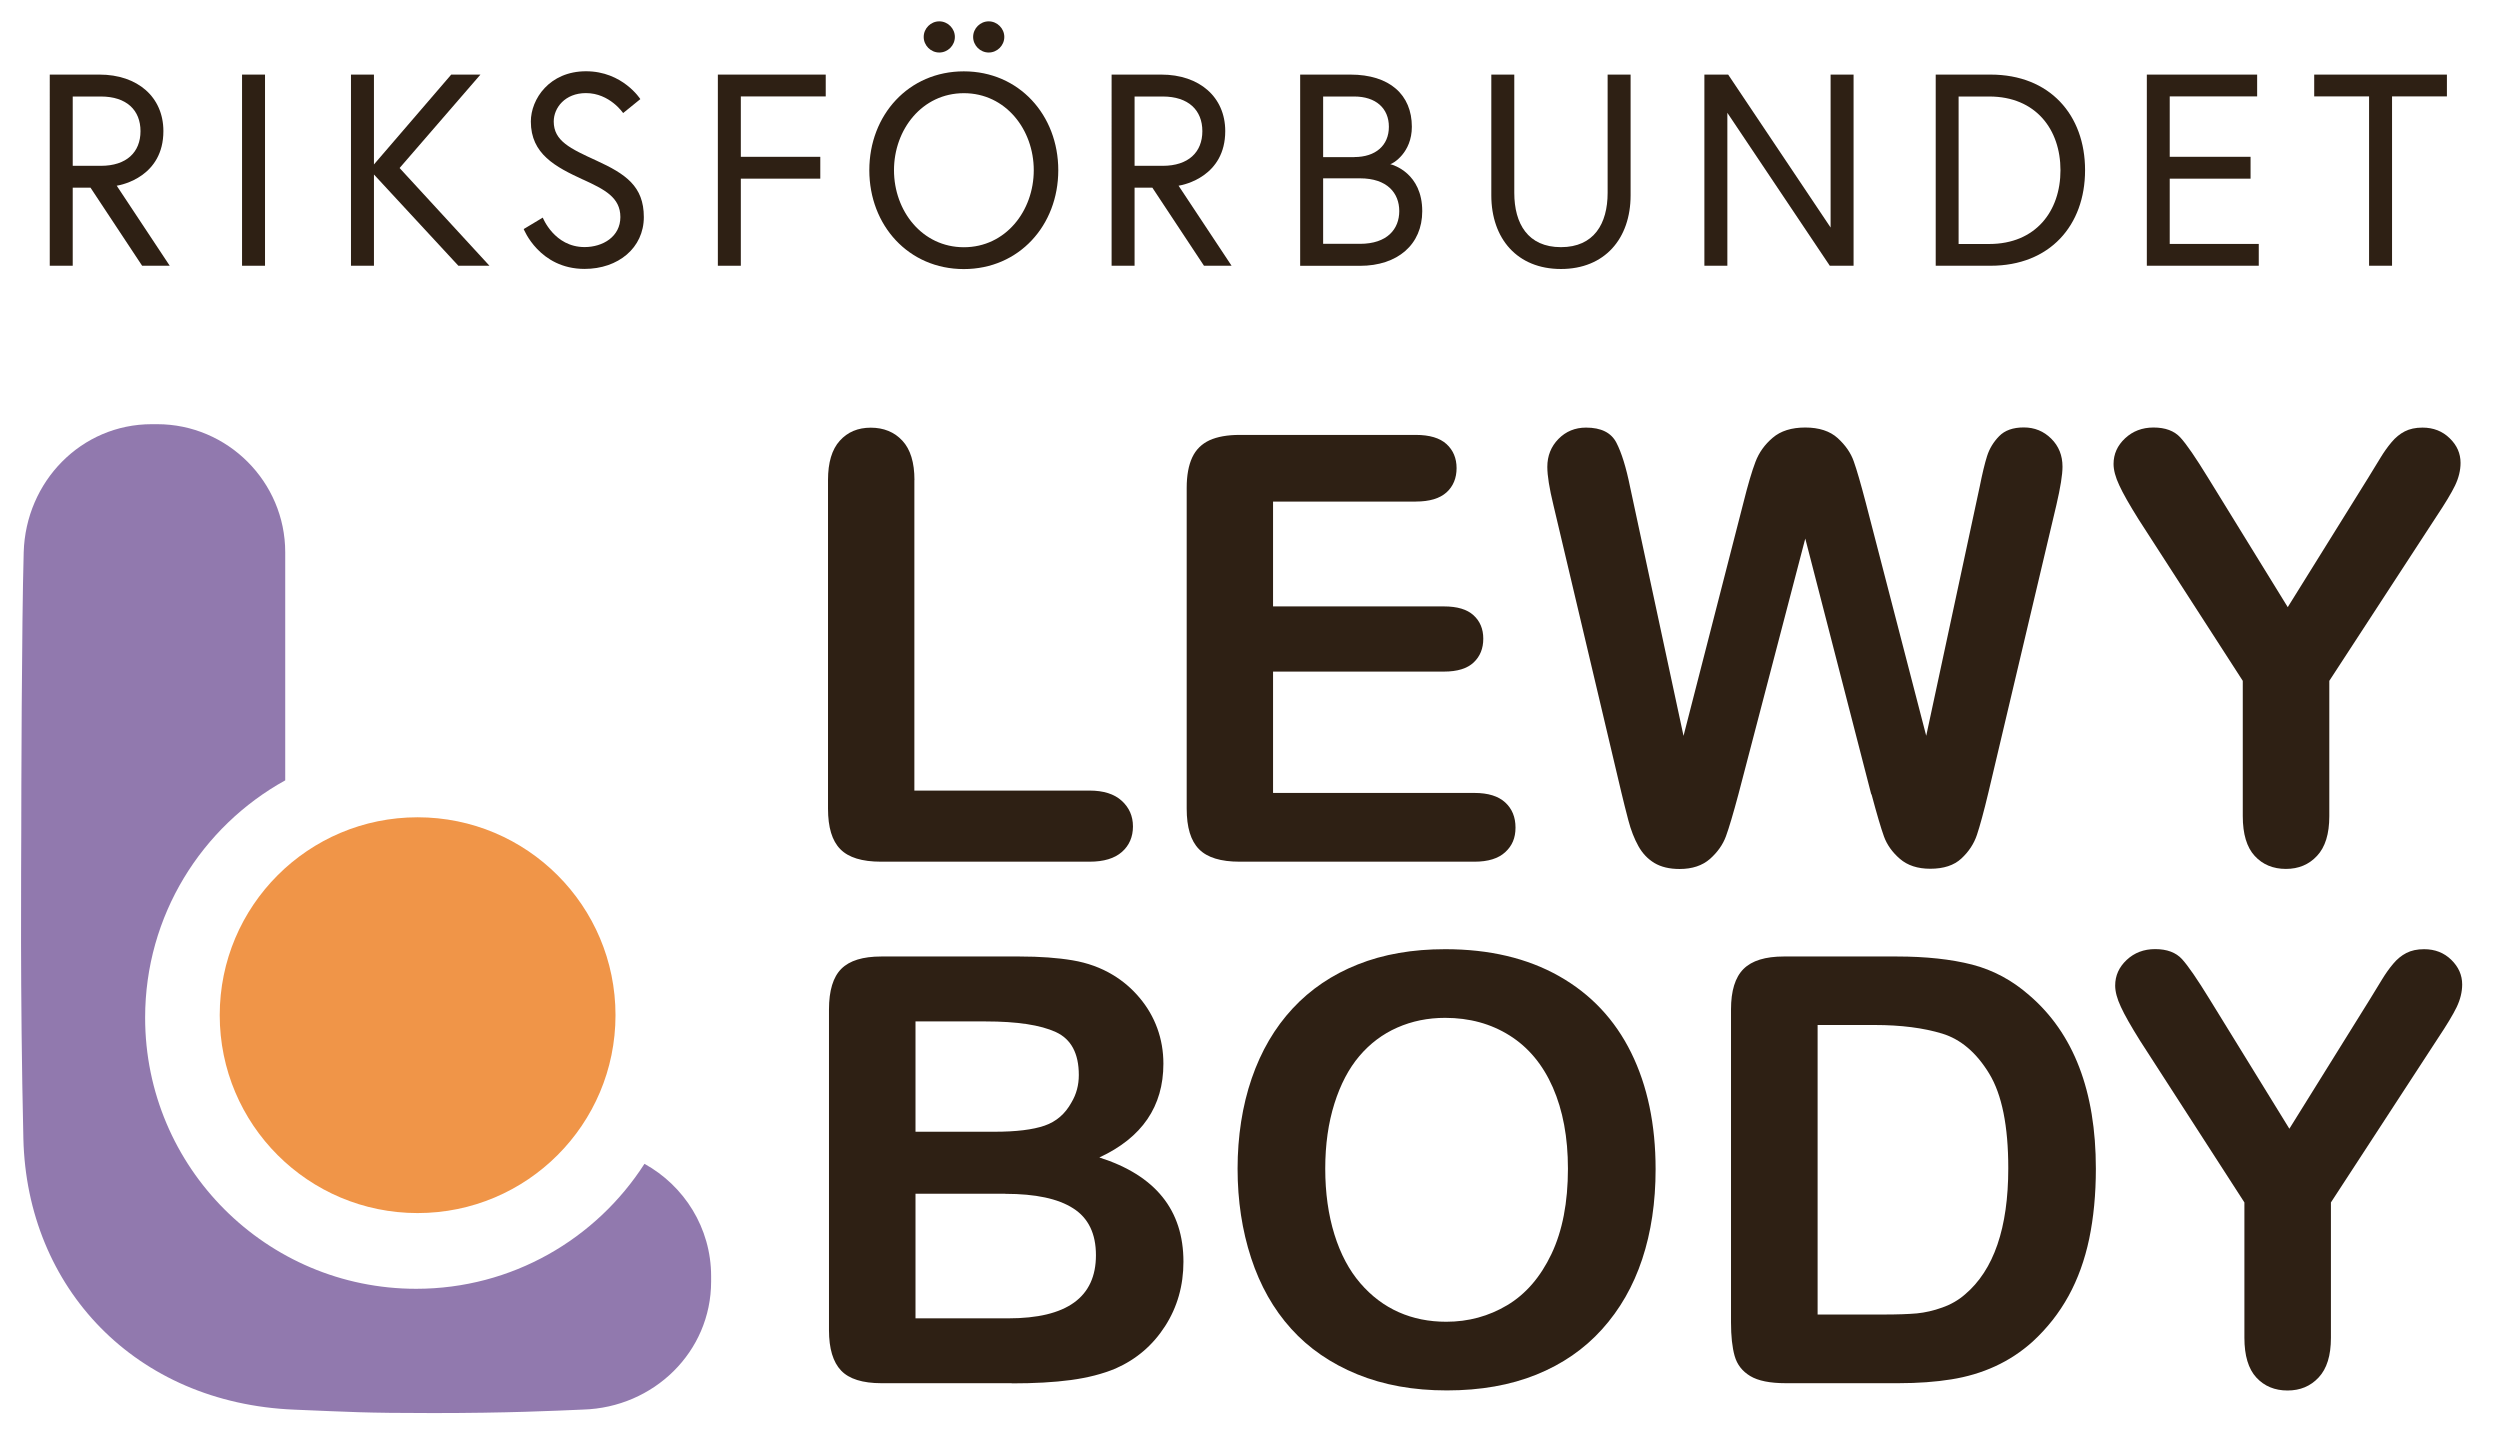 <?xml version="1.0" encoding="UTF-8"?>
<svg id="Lager_1" xmlns="http://www.w3.org/2000/svg" version="1.1" viewBox="0 0 308 177">
  <!-- Generator: Adobe Illustrator 29.0.1, SVG Export Plug-In . SVG Version: 2.1.0 Build 192)  -->
  <defs>
    <style>
      .st0 {
        fill: #9179ae;
      }

      .st1 {
        fill: #f09548;
      }

      .st2 {
        fill: #2e2014;
      }
    </style>
  </defs>
  <g>
    <path class="st0" d="M79.4,143.38c-5.94,9.26-16.32,15.4-28.13,15.4-18.44,0-33.39-14.95-33.39-33.4,0-12.59,6.97-23.55,17.26-29.24v-28.1c0-8.68-7.1-15.78-15.78-15.78h-.66c-8.68,0-15.53,7.05-15.78,15.78-.25,8.8-.3,30.49-.3,34.46s-.16,19.56.26,37.78c.43,18.39,13.81,32.6,33.39,33.39,6.91.28,8.5.42,17.11.42,9.11,0,14.74-.27,18.45-.43,8.7-.25,15.78-7.1,15.78-15.78v-.66c0-5.94-3.32-11.13-8.2-13.83"/>
    <path class="st1" d="M75.83,125.07c0,13.46-10.91,24.38-24.38,24.38s-24.38-10.91-24.38-24.38,10.91-24.38,24.38-24.38,24.38,10.91,24.38,24.38"/>
  </g>
  <g>
    <path class="st2" d="M112.65,59.14v38.26h21.59c1.72,0,3.04.42,3.96,1.26.92.84,1.38,1.89,1.38,3.16s-.45,2.34-1.36,3.14c-.91.8-2.24,1.2-3.98,1.2h-25.71c-2.32,0-3.99-.51-5-1.54-1.02-1.03-1.52-2.69-1.52-4.99v-40.49c0-2.15.48-3.77,1.45-4.84.97-1.08,2.24-1.61,3.82-1.61s2.9.53,3.89,1.6c.99,1.06,1.49,2.68,1.49,4.86Z"/>
    <path class="st2" d="M174.43,61.8h-17.59v12.91h21.06c1.63,0,2.84.36,3.64,1.09.8.73,1.2,1.69,1.2,2.89s-.39,2.17-1.18,2.92-2.01,1.13-3.66,1.13h-21.06v14.95h24.82c1.67,0,2.93.39,3.78,1.17.85.78,1.27,1.81,1.27,3.1s-.42,2.25-1.27,3.03c-.85.78-2.11,1.17-3.78,1.17h-28.94c-2.32,0-3.99-.51-5-1.54-1.02-1.03-1.52-2.69-1.52-4.99v-39.52c0-1.53.23-2.78.68-3.75.45-.97,1.17-1.67,2.13-2.12.97-.44,2.21-.66,3.71-.66h21.71c1.7,0,2.96.38,3.78,1.13.82.75,1.24,1.74,1.24,2.96s-.41,2.24-1.24,2.99c-.83.75-2.09,1.13-3.78,1.13Z"/>
    <path class="st2" d="M230.54,97.87l-8.13-31.52-8.24,31.52c-.64,2.39-1.15,4.11-1.53,5.15-.38,1.04-1.04,1.97-1.97,2.8-.94.82-2.18,1.24-3.74,1.24-1.26,0-2.29-.25-3.11-.74-.81-.49-1.47-1.18-1.97-2.08-.5-.9-.92-1.96-1.24-3.19-.32-1.23-.61-2.37-.86-3.43l-8.37-35.4c-.5-2.06-.75-3.62-.75-4.7,0-1.36.46-2.51,1.37-3.44.91-.93,2.05-1.4,3.4-1.4,1.85,0,3.1.62,3.74,1.86.64,1.24,1.2,3.05,1.68,5.42l6.59,30.7,7.38-28.73c.55-2.2,1.04-3.87,1.48-5.02.43-1.15,1.14-2.14,2.13-2.98.98-.84,2.32-1.26,4.01-1.26s3.05.44,4,1.31c.95.87,1.61,1.82,1.97,2.85.37,1.03.86,2.73,1.48,5.09l7.45,28.73,6.59-30.7c.32-1.6.62-2.86.91-3.77.29-.91.78-1.72,1.48-2.44.7-.72,1.71-1.08,3.04-1.08s2.45.46,3.38,1.38c.93.92,1.39,2.07,1.39,3.46,0,.98-.25,2.55-.75,4.7l-8.37,35.4c-.57,2.39-1.05,4.14-1.42,5.25s-1.02,2.09-1.92,2.92c-.9.84-2.18,1.26-3.83,1.26-1.56,0-2.8-.41-3.74-1.22-.94-.81-1.59-1.73-1.96-2.74-.37-1.02-.88-2.76-1.54-5.22Z"/>
    <path class="st2" d="M276.31,100.56v-16.68l-12.84-19.9c-1.12-1.79-1.92-3.19-2.38-4.2-.47-1-.7-1.88-.7-2.62,0-1.22.47-2.27,1.42-3.16.94-.88,2.11-1.33,3.5-1.33,1.46,0,2.56.41,3.32,1.24s1.88,2.47,3.39,4.93l9.83,15.96,9.93-15.96c.6-.98,1.1-1.8,1.51-2.47.41-.67.85-1.3,1.34-1.88.49-.59,1.03-1.03,1.63-1.34.6-.31,1.33-.47,2.19-.47,1.34,0,2.46.44,3.35,1.31.9.87,1.34,1.88,1.34,3.03,0,.93-.23,1.86-.68,2.8-.45.93-1.23,2.22-2.33,3.87l-13.16,20.19v16.68c0,2.18-.5,3.8-1.51,4.88-1,1.08-2.28,1.61-3.84,1.61s-2.86-.53-3.84-1.6c-.98-1.06-1.47-2.7-1.47-4.9Z"/>
  </g>
  <g>
    <path class="st2" d="M124.66,170.41h-16.07c-2.32,0-3.98-.52-4.97-1.56-.99-1.04-1.49-2.7-1.49-4.97v-39.52c0-2.32.51-3.99,1.52-5,1.02-1.02,2.66-1.52,4.93-1.52h17.03c2.51,0,4.69.16,6.53.47,1.84.31,3.49.91,4.95,1.79,1.24.74,2.34,1.68,3.3,2.82.96,1.14,1.69,2.39,2.19,3.77.5,1.37.75,2.83.75,4.36,0,5.26-2.63,9.11-7.89,11.55,6.91,2.2,10.36,6.48,10.36,12.84,0,2.94-.75,5.59-2.26,7.94-1.51,2.35-3.54,4.09-6.1,5.22-1.6.67-3.44,1.14-5.52,1.42-2.08.28-4.51.41-7.28.41ZM112.79,125.84v13.59h9.75c2.65,0,4.7-.25,6.15-.75,1.45-.5,2.55-1.46,3.32-2.87.6-1,.9-2.13.9-3.37,0-2.65-.94-4.42-2.83-5.29-1.89-.87-4.77-1.31-8.64-1.31h-8.64ZM123.87,147.07h-11.08v15.35h11.44c7.2,0,10.79-2.59,10.79-7.78,0-2.65-.93-4.58-2.8-5.77-1.86-1.2-4.65-1.79-8.36-1.79Z"/>
    <path class="st2" d="M178.04,116.94c5.45,0,10.13,1.11,14.04,3.32,3.91,2.21,6.87,5.36,8.88,9.43,2.01,4.08,3.01,8.86,3.01,14.36,0,4.06-.55,7.76-1.65,11.08-1.1,3.32-2.75,6.2-4.95,8.64-2.2,2.44-4.9,4.3-8.1,5.59-3.2,1.29-6.87,1.94-11.01,1.94s-7.79-.66-11.05-1.99c-3.25-1.33-5.97-3.2-8.14-5.61-2.18-2.41-3.82-5.32-4.93-8.71-1.11-3.39-1.67-7.06-1.67-11.01s.58-7.75,1.74-11.12c1.16-3.37,2.84-6.24,5.04-8.61,2.2-2.37,4.88-4.18,8.03-5.43,3.16-1.26,6.74-1.88,10.76-1.88ZM193.17,143.98c0-3.85-.62-7.18-1.86-10.01-1.24-2.82-3.02-4.95-5.33-6.4s-4.95-2.17-7.94-2.17c-2.13,0-4.09.4-5.9,1.2-1.81.8-3.36,1.97-4.66,3.5-1.3,1.53-2.33,3.48-3.08,5.86-.75,2.38-1.13,5.05-1.13,8.02s.38,5.69,1.13,8.1c.75,2.42,1.82,4.42,3.19,6.01,1.37,1.59,2.95,2.78,4.73,3.57,1.78.79,3.73,1.18,5.86,1.18,2.73,0,5.23-.68,7.51-2.04,2.28-1.36,4.1-3.47,5.45-6.31,1.35-2.84,2.03-6.35,2.03-10.51Z"/>
    <path class="st2" d="M219.8,117.84h13.88c3.61,0,6.71.34,9.29,1,2.58.67,4.92,1.92,7.03,3.77,5.47,4.69,8.21,11.81,8.21,21.37,0,3.16-.28,6.04-.82,8.64-.55,2.61-1.4,4.96-2.55,7.05-1.15,2.09-2.62,3.96-4.41,5.61-1.41,1.27-2.95,2.28-4.63,3.05-1.67.77-3.47,1.3-5.4,1.61-1.92.31-4.09.47-6.51.47h-13.88c-1.94,0-3.4-.29-4.38-.88-.98-.59-1.62-1.41-1.92-2.47-.3-1.06-.45-2.44-.45-4.14v-38.55c0-2.3.51-3.96,1.54-4.99,1.03-1.03,2.69-1.54,4.98-1.54ZM223.93,126.27v35.68h8.07c1.77,0,3.16-.05,4.16-.14,1-.1,2.04-.33,3.12-.72,1.08-.38,2.01-.92,2.8-1.61,3.56-3.01,5.34-8.2,5.34-15.56,0-5.19-.78-9.07-2.35-11.65-1.57-2.58-3.5-4.23-5.79-4.93-2.3-.7-5.07-1.06-8.32-1.06h-7.03Z"/>
    <path class="st2" d="M276.51,164.82v-16.68l-12.84-19.9c-1.12-1.79-1.92-3.19-2.38-4.2-.47-1-.7-1.88-.7-2.62,0-1.22.47-2.27,1.42-3.16.94-.88,2.11-1.33,3.5-1.33,1.46,0,2.56.41,3.32,1.24.75.83,1.88,2.47,3.39,4.93l9.83,15.96,9.93-15.96c.6-.98,1.1-1.81,1.51-2.47.41-.67.85-1.3,1.34-1.88.49-.59,1.03-1.03,1.63-1.34.6-.31,1.33-.47,2.19-.47,1.34,0,2.46.44,3.35,1.31s1.34,1.88,1.34,3.03c0,.93-.23,1.86-.68,2.8-.45.93-1.23,2.22-2.33,3.87l-13.16,20.19v16.68c0,2.18-.5,3.8-1.51,4.88-1,1.08-2.28,1.61-3.84,1.61s-2.86-.53-3.84-1.6c-.98-1.06-1.47-2.7-1.47-4.9Z"/>
  </g>
  <g>
    <path class="st2" d="M6.14,9.19h6.12c4.68,0,7.87,2.76,7.87,6.96,0,5.58-5.08,6.63-5.75,6.73l6.53,9.86h-3.4l-6.36-9.62h-2.19v9.62h-2.83V9.19ZM17.31,16.16c0-2.59-1.72-4.27-4.88-4.27h-3.47v8.54h3.47c3.16,0,4.88-1.68,4.88-4.27Z"/>
    <path class="st2" d="M29.82,9.19h2.83v23.55h-2.83V9.19Z"/>
    <path class="st2" d="M46.07,20.26l9.52-11.07h3.6l-9.96,11.51,11.07,12.04h-3.83l-10.4-11.24v11.24h-2.83V9.19h2.83v11.07Z"/>
    <path class="st2" d="M71.86,22.14c-3.43-1.58-6.46-3.16-6.46-7.17,0-2.76,2.29-6.19,6.8-6.19s6.69,3.43,6.69,3.43l-2.12,1.72s-1.65-2.46-4.58-2.46c-2.59,0-3.97,1.82-3.97,3.5,0,2.39,2.02,3.33,5.25,4.81,3.6,1.65,5.85,3.16,5.85,6.96s-3.16,6.39-7.3,6.39c-5.58,0-7.5-4.91-7.5-4.91l2.35-1.41s1.41,3.63,5.15,3.63c2.25,0,4.41-1.28,4.41-3.7s-1.95-3.4-4.58-4.61Z"/>
    <path class="st2" d="M91.27,19.32h9.79v2.69h-9.79v10.73h-2.83V9.19h13.29v2.69h-10.46v7.43Z"/>
    <path class="st2" d="M130.38,20.97c0,6.8-4.84,12.18-11.64,12.18s-11.64-5.38-11.64-12.18,4.84-12.18,11.64-12.18,11.64,5.38,11.64,12.18ZM127.36,20.97c0-5.01-3.47-9.49-8.61-9.49s-8.61,4.47-8.61,9.49,3.47,9.49,8.61,9.49,8.61-4.47,8.61-9.49ZM115.72,2.63c1.04,0,1.92.87,1.92,1.92s-.87,1.92-1.92,1.92-1.92-.87-1.92-1.92.87-1.92,1.92-1.92ZM121.81,2.63c1.04,0,1.92.87,1.92,1.92s-.87,1.92-1.92,1.92-1.92-.87-1.92-1.92.87-1.92,1.92-1.92Z"/>
    <path class="st2" d="M136.96,9.19h6.12c4.68,0,7.87,2.76,7.87,6.96,0,5.58-5.08,6.63-5.75,6.73l6.53,9.86h-3.4l-6.36-9.62h-2.19v9.62h-2.83V9.19ZM148.13,16.16c0-2.59-1.72-4.27-4.88-4.27h-3.47v8.54h3.47c3.16,0,4.88-1.68,4.88-4.27Z"/>
    <path class="st2" d="M160.18,9.19h6.19c4.84,0,7.57,2.49,7.57,6.43,0,3.2-2.32,4.54-2.66,4.61.34.07,3.94,1.11,3.94,5.79,0,4.1-3.03,6.73-7.67,6.73h-7.37V9.19ZM166.84,19.35c2.66,0,4.27-1.45,4.27-3.73s-1.61-3.73-4.27-3.73h-3.83v7.47h3.83ZM172.39,26.01c0-2.22-1.48-4.04-4.84-4.04h-4.54v8.07h4.54c3.36,0,4.84-1.82,4.84-4.04Z"/>
    <path class="st2" d="M198.06,9.19h2.83v14.87c0,5.35-3.2,9.08-8.58,9.08s-8.58-3.73-8.58-9.08v-14.87h2.83v14.57c0,3.8,1.68,6.69,5.75,6.69s5.75-2.89,5.75-6.69v-14.57Z"/>
    <path class="st2" d="M212.91,9.19l12.62,18.84V9.19h2.83v23.55h-2.93l-12.62-18.84v18.84h-2.83V9.19h2.93Z"/>
    <path class="st2" d="M256.88,20.97c0,6.8-4.34,11.77-11.64,11.77h-6.76V9.19h6.76c7.3,0,11.64,4.98,11.64,11.77ZM253.85,20.97c0-5.01-3.03-9.08-8.78-9.08h-3.77v18.17h3.77c5.75,0,8.78-4.07,8.78-9.08Z"/>
    <path class="st2" d="M267.31,19.32h9.96v2.69h-9.96v8.04h10.97v2.69h-13.79V9.19h13.59v2.69h-10.77v7.43Z"/>
    <path class="st2" d="M291.87,11.88h-6.76v-2.69h16.35v2.69h-6.76v20.86h-2.83V11.88Z"/>
  </g>
</svg>